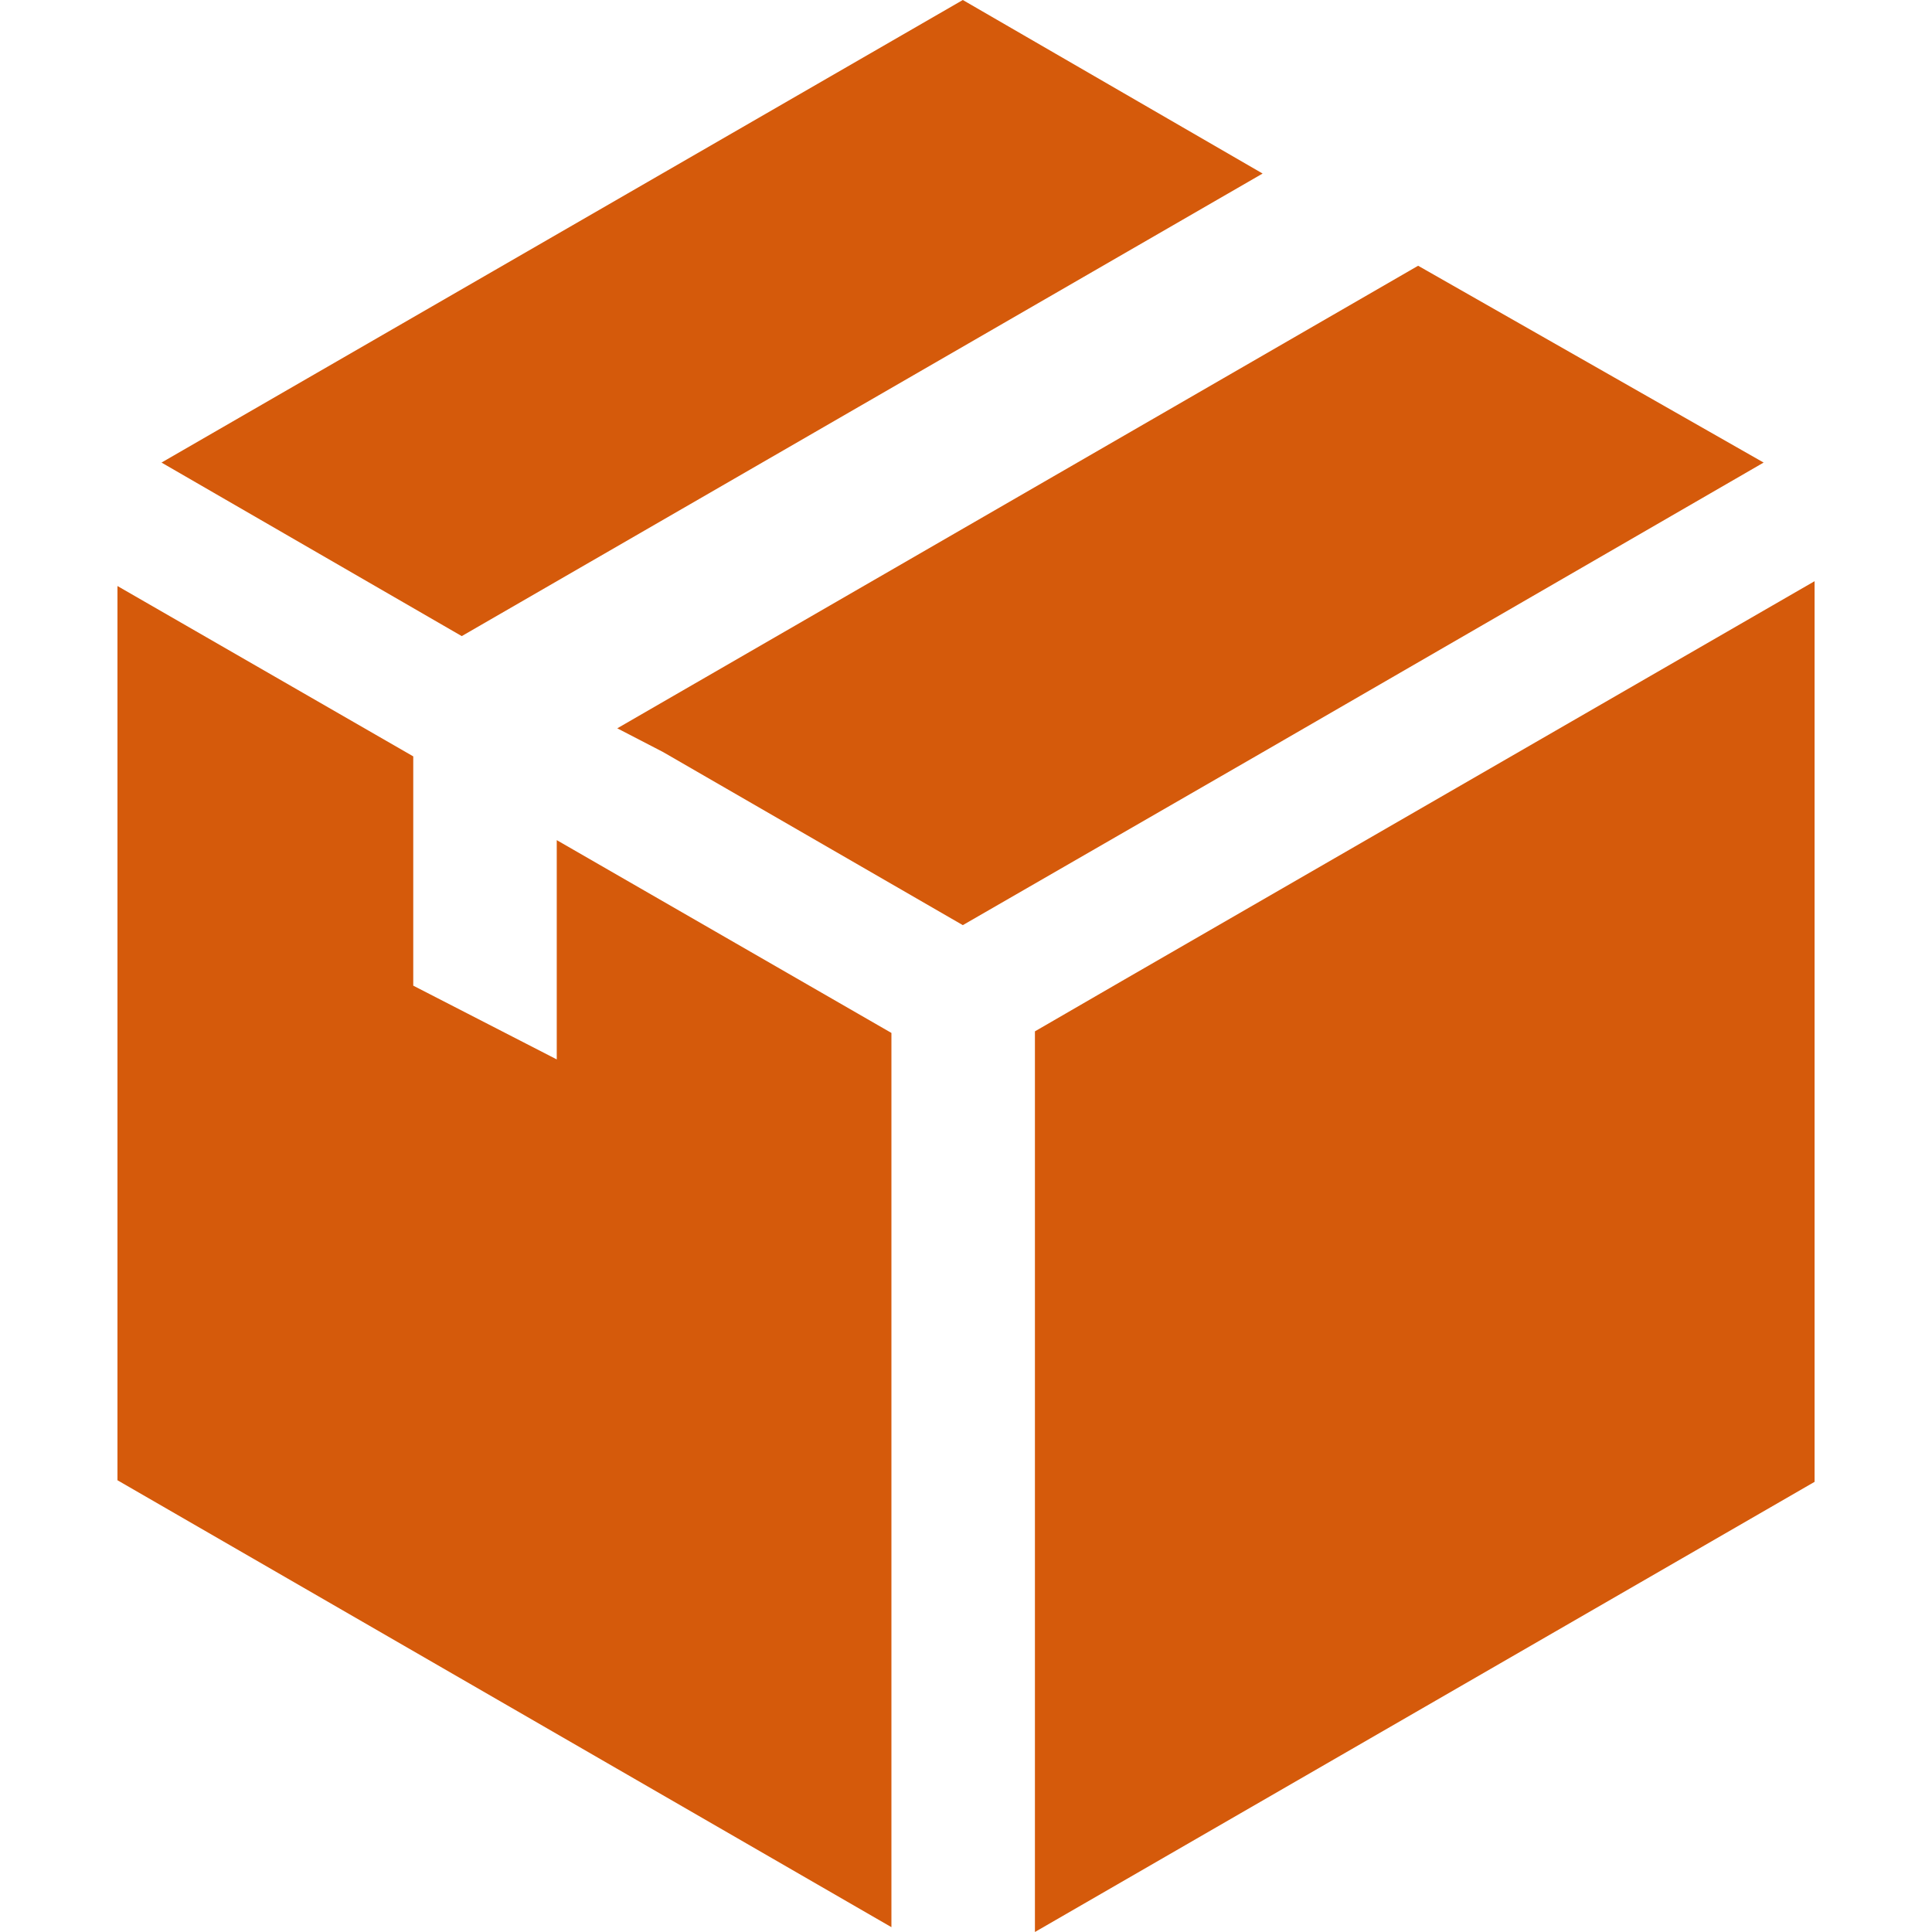 <?xml version="1.0" encoding="UTF-8"?> <svg xmlns="http://www.w3.org/2000/svg" width="40" height="40" viewBox="0 0 40 40" fill="none"> <g clip-path="url(#clip0)"> <path d="M23.22 20.315L21.427 21.353V40L37.569 30.68V12.033L23.22 20.315Z" fill="#D55A0B"></path> <path d="M26.141 3.593L19.934 0L3.344 9.577L9.56 13.17L26.141 3.593Z" fill="#D55A0B"></path> <path d="M36.514 9.577L29.361 5.502L12.78 15.079L13.726 15.569L19.934 19.154L26.108 15.594L36.514 9.577Z" fill="#D55A0B"></path> <path d="M11.527 21.934L8.556 20.407V15.66L2.432 12.133V30.647L18.456 39.9V21.386L11.527 17.394V21.934Z" fill="#D55A0B"></path> </g> <defs> <clipPath id="clip0"> <rect width="40" height="40" fill="white"></rect> </clipPath> </defs> </svg> 